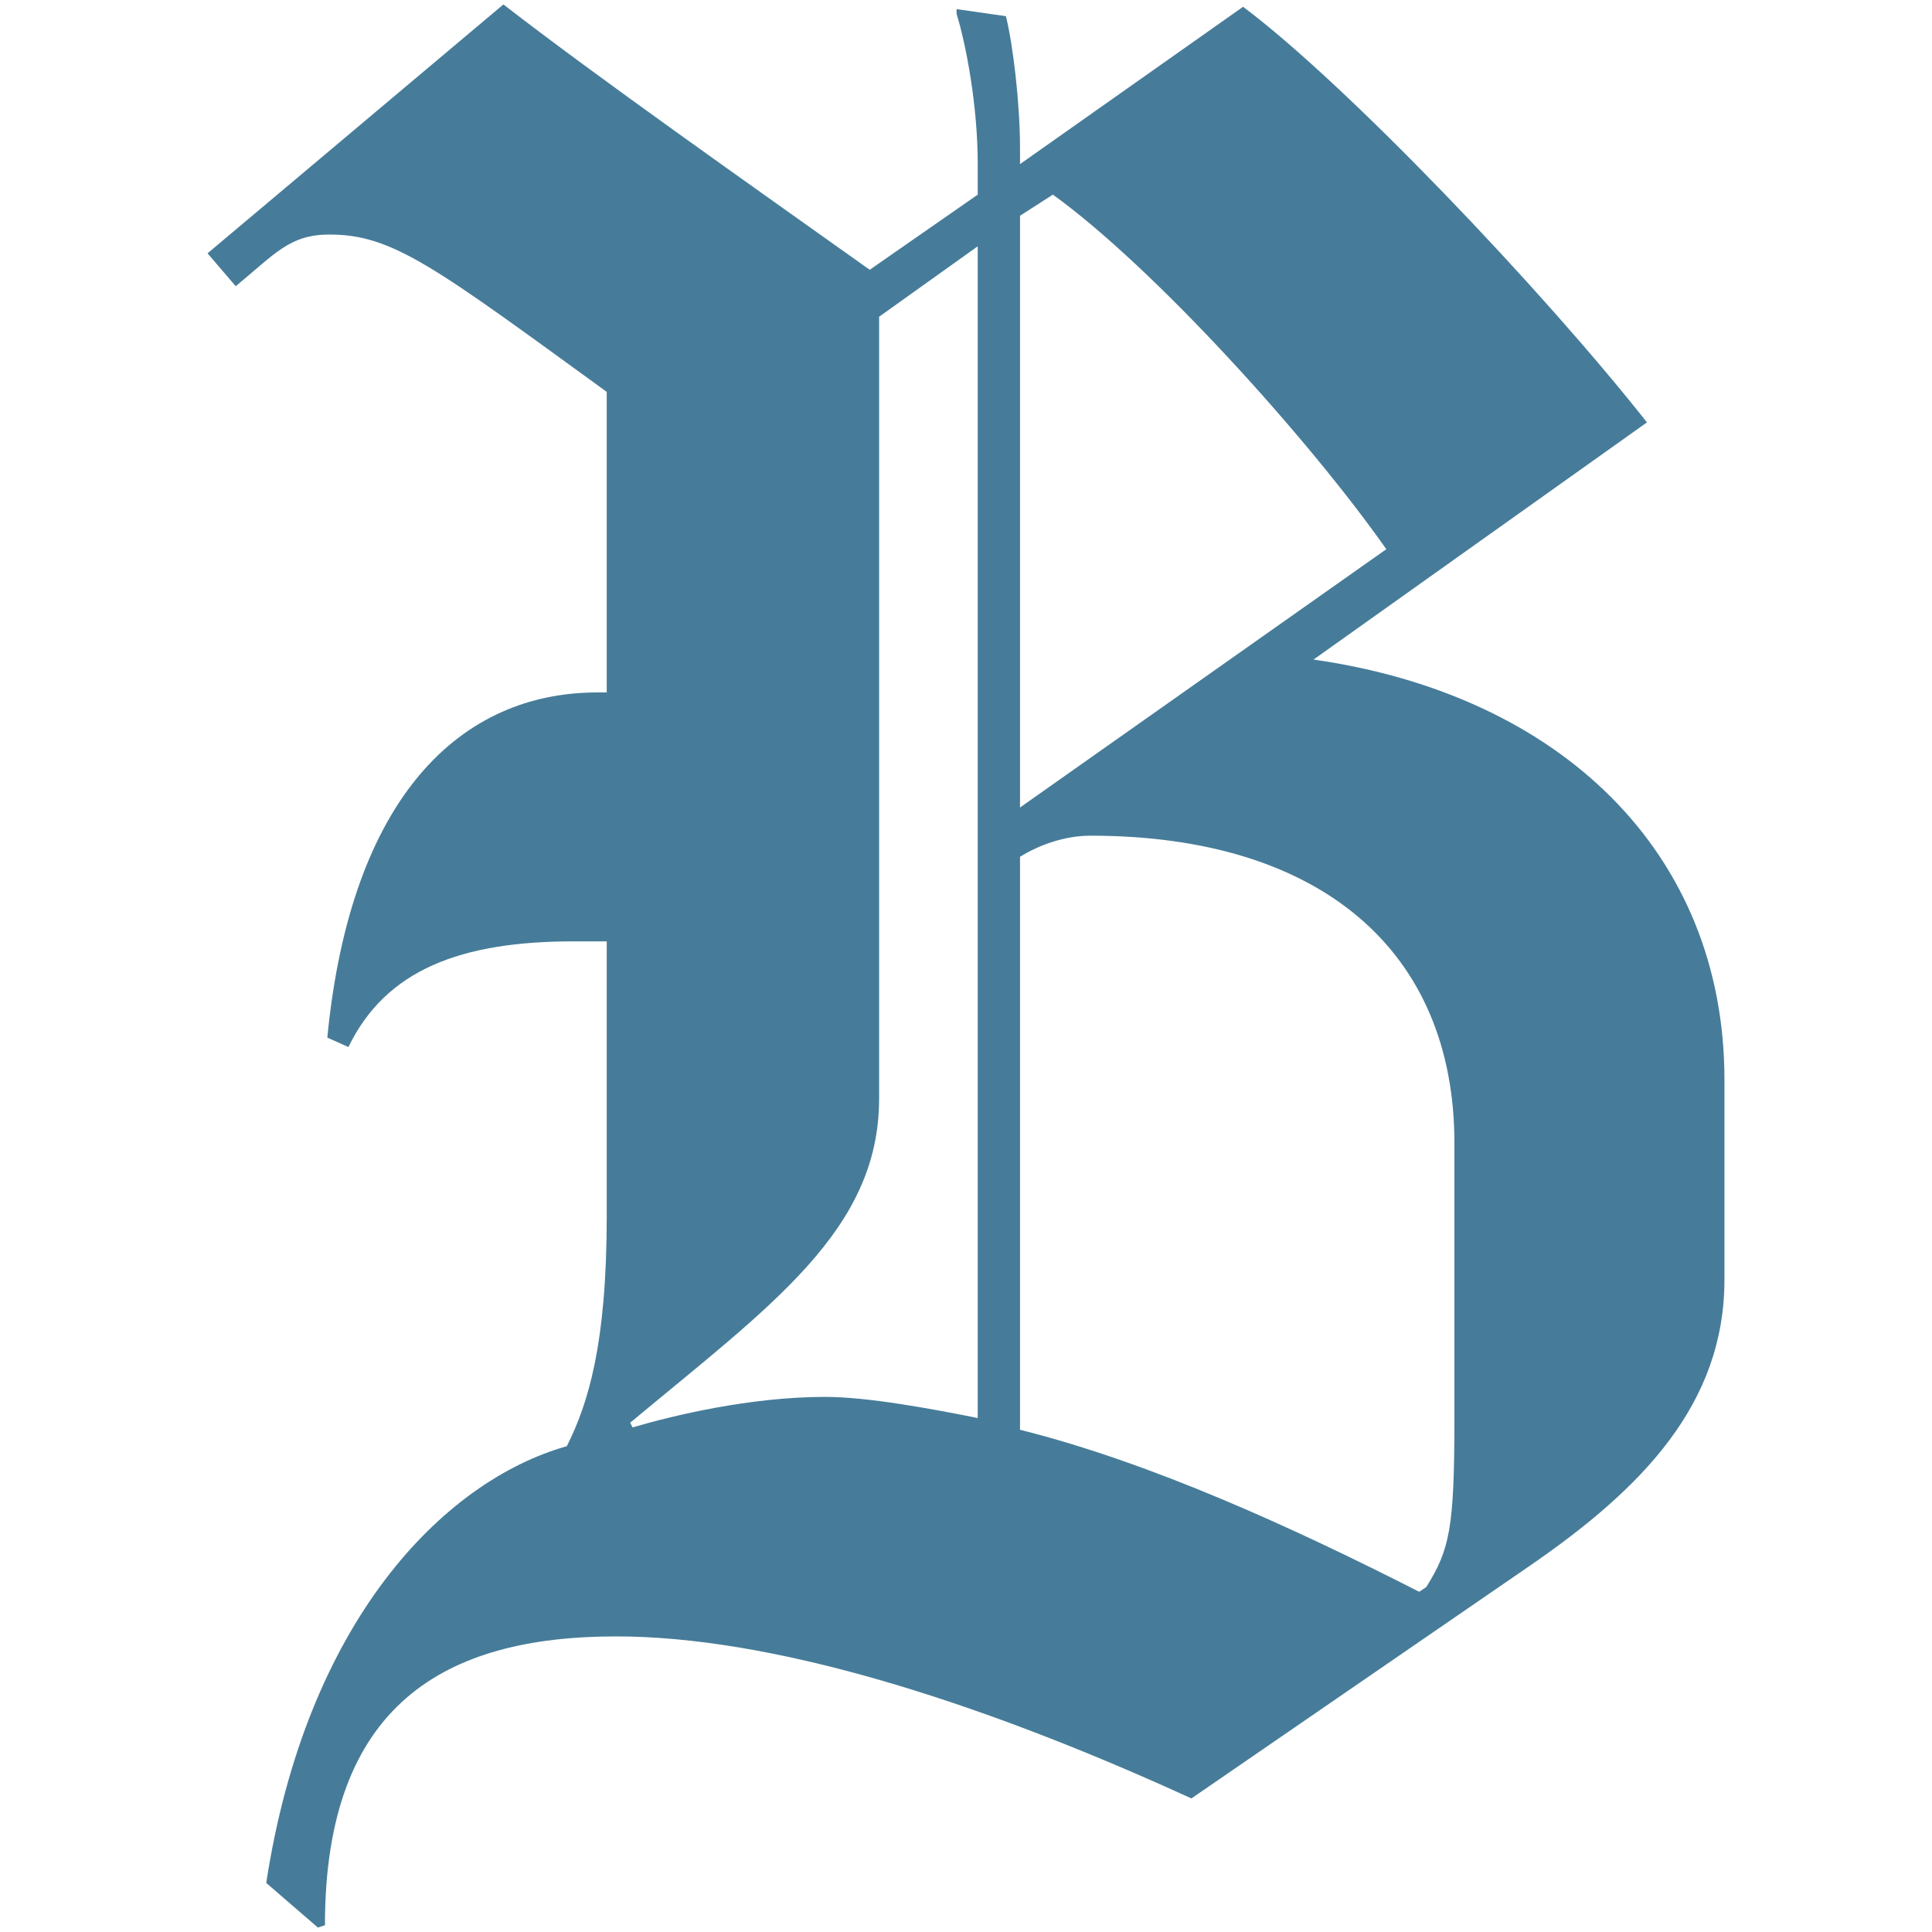 <?xml version="1.0" encoding="UTF-8"?>
<svg data-bbox="116.02 2.48 847.96 1075.04" viewBox="0 0 1080 1080" xmlns="http://www.w3.org/2000/svg" data-type="color">
    <g>
        <path d="M963.98 715.24c0 69.57-45.94 116.83-108.95 160.14l-189.02 129.95c-123.39-56.44-236.27-90.57-321.59-90.57-95.82 0-162.77 38.07-162.77 161.45l-3.94 1.31-28.88-24.94c22.32-145.7 98.45-224.46 168.02-244.15 11.82-23.63 22.32-56.44 22.32-128.64V526.22h-18.38c-63.01 0-105.01 15.75-126.01 59.07l-11.81-5.25c13.13-135.2 74.82-192.96 150.95-192.96h5.25V219.06c-95.82-69.57-119.45-87.95-154.89-87.95-22.32 0-30.19 10.5-52.51 28.88l-15.75-18.38L281.41 2.48c52.5 40.69 136.51 99.76 204.77 148.33l60.38-42V91.74c0-32.82-6.56-66.94-11.82-84.01V5.1l27.57 3.94c3.94 15.75 7.88 48.57 7.88 73.51v9.19l124.7-87.95C752.65 47.1 861.6 161.3 920.66 236.12L734.27 368.7c137.83 19.69 229.71 107.63 229.71 234.96v111.58zM546.56 137.68l-55.13 39.38v437.1c0 73.51-60.38 115.51-139.14 181.14l1.31 2.63c22.31-6.56 65.63-17.06 107.63-17.06 23.63 0 59.07 6.56 85.32 11.81v-655zm228.4 169.33c-43.31-61.7-129.95-157.52-186.39-198.21l-18.38 11.81V451.4l204.77-144.39zm38.07 332.1c0-107.64-74.82-171.96-203.46-171.96-14.44 0-28.88 5.25-39.38 11.82v320.28c73.51 18.38 153.58 55.13 223.15 90.57l3.94-2.63c13.13-21 15.75-32.82 15.75-94.51V639.11z" fill="#467c99" data-color="1"/>
    </g>
</svg>
